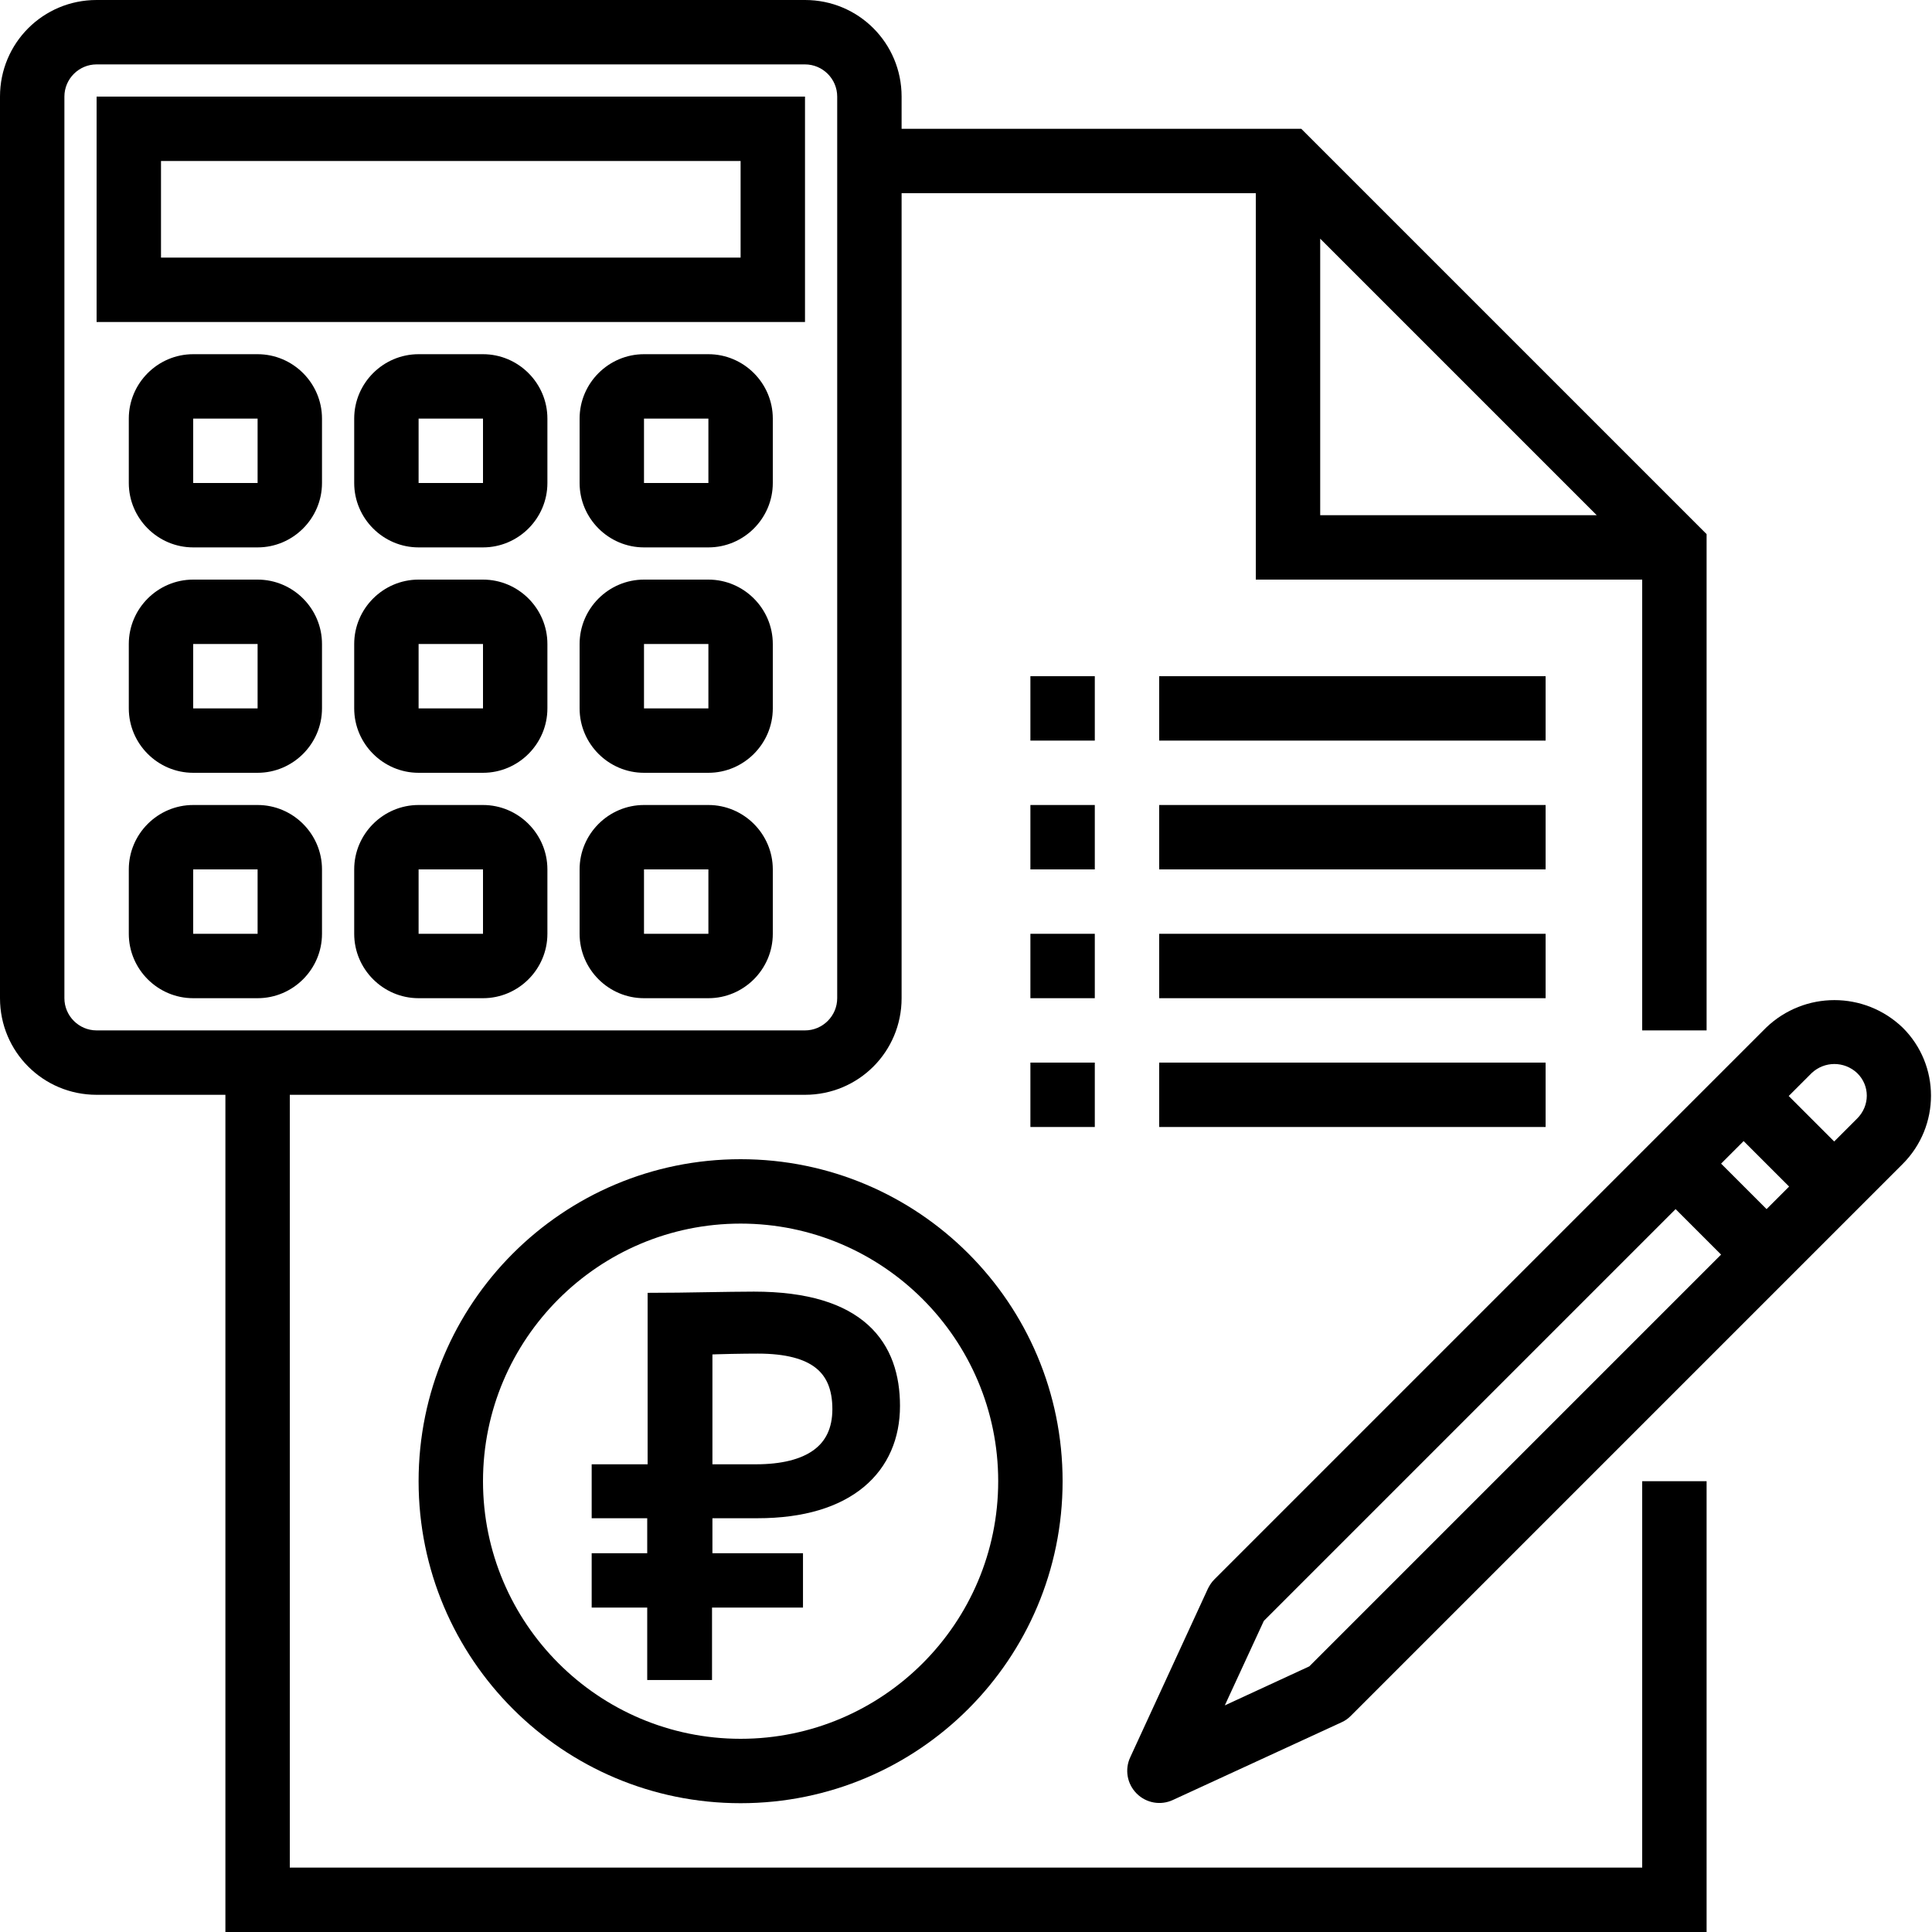 <?xml version="1.0" encoding="UTF-8"?> <!-- Generator: Adobe Illustrator 21.0.0, SVG Export Plug-In . SVG Version: 6.00 Build 0) --> <svg xmlns="http://www.w3.org/2000/svg" xmlns:xlink="http://www.w3.org/1999/xlink" id="Слой_1" x="0px" y="0px" viewBox="0 0 480 480" style="enable-background:new 0 0 480 480;" xml:space="preserve"> <style type="text/css"> .st0{stroke:#000000;stroke-width:5;stroke-miterlimit:10;} </style> <path d="M184,288c-44.2,0-80,35.8-80,80s35.8,80,80,80s80-35.8,80-80C264,323.8,228.2,288,184,288z M184,432c-35.3,0-64-28.7-64-64 s28.7-64,64-64s64,28.7,64,64C248,403.3,219.3,432,184,432z"></path> <path d="M408,464H72V272h128c13.3,0,24-10.7,24-24V48h88v96h96v112h16V132.7L323.3,32H224v-8c0-13.3-10.7-24-24-24H24 C10.7,0,0,10.7,0,24v224c0,13.3,10.7,24,24,24h32v208h368V368h-16V464z M328,59.3l68.7,68.7H328V59.3z M16,248V24c0-4.4,3.6-8,8-8 h176c4.4,0,8,3.6,8,8v224c0,4.4-3.6,8-8,8H24C19.6,256,16,252.4,16,248z"></path> <path d="M256,200h16v16h-16V200z"></path> <path d="M288,200h96v16h-96V200z"></path> <path d="M256,168h16v16h-16V168z"></path> <path d="M288,168h96v16h-96V168z"></path> <path d="M256,232h16v16h-16V232z"></path> <path d="M288,232h96v16h-96V232z"></path> <path d="M256,264h16v16h-16V264z"></path> <path d="M288,264h96v16h-96V264z"></path> <path d="M200,24H24v56h176V24z M184,64H40V40h144V64z"></path> <path d="M64,88H48c-8.8,0-16,7.2-16,16v16c0,8.8,7.2,16,16,16h16c8.8,0,16-7.2,16-16v-16C80,95.2,72.8,88,64,88z M48,120v-16h16v16 H48z"></path> <path d="M120,88h-16c-8.8,0-16,7.2-16,16v16c0,8.8,7.2,16,16,16h16c8.8,0,16-7.2,16-16v-16C136,95.2,128.8,88,120,88z M104,120v-16 h16v16H104z"></path> <path d="M176,88h-16c-8.8,0-16,7.2-16,16v16c0,8.8,7.2,16,16,16h16c8.8,0,16-7.2,16-16v-16C192,95.2,184.8,88,176,88z M160,120v-16 h16v16H160z"></path> <path d="M64,144H48c-8.8,0-16,7.2-16,16v16c0,8.8,7.2,16,16,16h16c8.8,0,16-7.2,16-16v-16C80,151.2,72.8,144,64,144z M48,176v-16h16 v16H48z"></path> <path d="M120,144h-16c-8.8,0-16,7.2-16,16v16c0,8.8,7.2,16,16,16h16c8.8,0,16-7.2,16-16v-16C136,151.2,128.8,144,120,144z M104,176 v-16h16v16H104z"></path> <path d="M176,144h-16c-8.8,0-16,7.2-16,16v16c0,8.8,7.2,16,16,16h16c8.8,0,16-7.2,16-16v-16C192,151.2,184.8,144,176,144z M160,176 v-16h16v16H160z"></path> <path d="M64,200H48c-8.8,0-16,7.2-16,16v16c0,8.8,7.2,16,16,16h16c8.8,0,16-7.2,16-16v-16C80,207.2,72.8,200,64,200z M48,232v-16h16 v16H48z"></path> <path d="M120,200h-16c-8.8,0-16,7.2-16,16v16c0,8.8,7.2,16,16,16h16c8.8,0,16-7.2,16-16v-16C136,207.2,128.8,200,120,200z M104,232 v-16h16v16H104z"></path> <path d="M176,200h-16c-8.8,0-16,7.2-16,16v16c0,8.8,7.2,16,16,16h16c8.8,0,16-7.2,16-16v-16C192,207.2,184.8,200,176,200z M160,232 v-16h16v16H160z"></path> <path d="M472.7,255.3c-9.5-9.1-24.4-9.1-33.9,0L301.7,392.4c-0.7,0.7-1.2,1.5-1.6,2.3l-19.3,41.9c-1.4,3-0.8,6.6,1.6,9 c2.4,2.4,6,3,9,1.6l41.9-19.3c0.9-0.4,1.6-0.9,2.3-1.6l137.1-137.1C482.1,279.8,482.1,264.6,472.7,255.3z M325.3,414l-21,9.7l9.7-21 l102.3-102.3l11.3,11.3L325.3,414z M438.9,300.4l-11.3-11.3l5.6-5.6l11.3,11.3L438.9,300.4z M461.4,277.9l-5.7,5.7l-11.3-11.3 l5.7-5.7c3.2-3,8.1-3,11.3,0C464.6,269.7,464.6,274.7,461.4,277.9z"></path> <g> <path class="st0" d="M149.6,366.3h13.8v-42.6c5.1,0,18.1-0.3,23.9-0.3c26.1,0,33.8,11.7,33.8,25.9c0,14.7-10.6,25.4-32.9,25.4 h-13.7v13.7H197v8.5h-22.6v18h-11.1v-18h-13.8v-8.5h13.8v-13.7h-13.8V366.3z M174.5,334.1v32.2h13.3c13.4,0,21.5-5.2,21.5-16.2 c0-10.8-6.5-16.3-21-16.3C184.6,333.8,178.8,333.9,174.5,334.1z"></path> </g> </svg> 